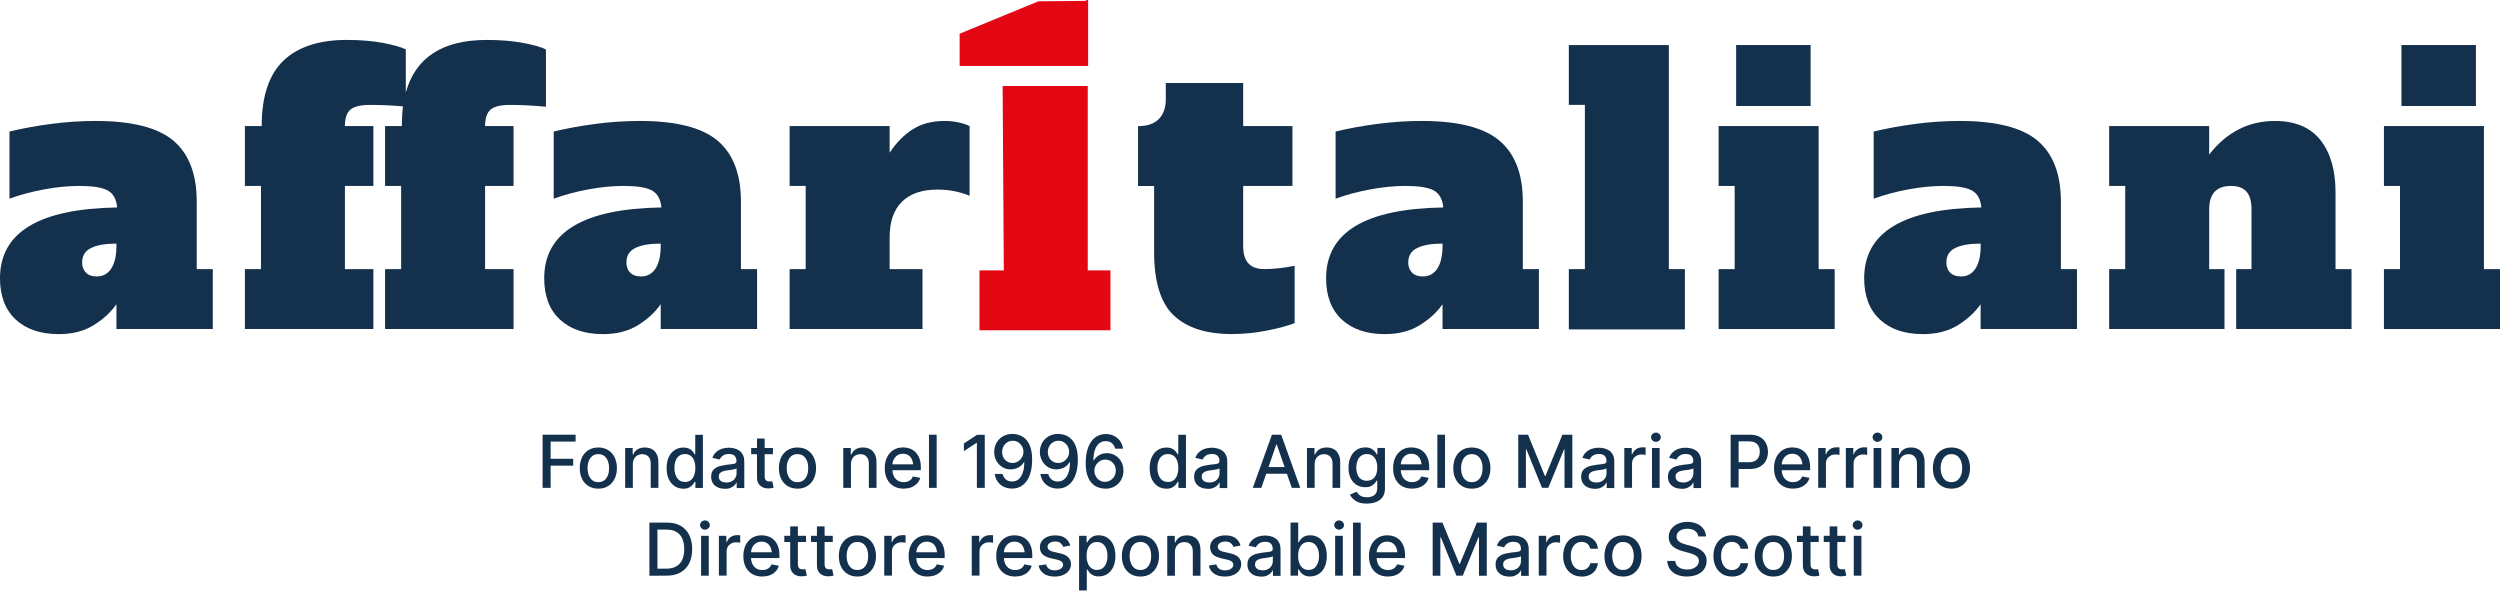 <svg viewBox="0 0 342.47 80.9" xmlns="http://www.w3.org/2000/svg" id="Livello_2">
  <defs>
    <style>
      .cls-1 {
        fill: #13304d;
      }

      .cls-2 {
        fill: #e30613;
      }
    </style>
  </defs>
  <g id="Livello_2-2">
    <g>
      <g>
        <path d="M74.33,66.83v-7.28h4.52v.94h-3.42v2.36h3.09v.94h-3.09v3.04h-1.1Z" class="cls-1"></path>
        <path d="M81.96,66.94c-.51,0-.96-.12-1.34-.35-.38-.23-.68-.56-.89-.99-.21-.42-.31-.92-.31-1.47s.11-1.06.31-1.49c.21-.42.51-.75.89-.99.38-.23.83-.35,1.34-.35s.96.12,1.34.35.68.56.89.99c.21.43.32.92.32,1.49s-.11,1.05-.32,1.47-.51.75-.89.99-.83.35-1.34.35ZM81.96,66.05c.33,0,.61-.09.83-.26s.38-.41.49-.7c.11-.29.16-.61.16-.95s-.05-.67-.16-.97c-.11-.29-.27-.53-.49-.7s-.5-.26-.83-.26-.61.09-.82.26c-.22.18-.38.41-.49.7s-.16.62-.16.97.05.66.16.95c.11.29.27.53.49.7.22.18.49.26.82.26Z" class="cls-1"></path>
        <path d="M86.69,63.59v3.24h-1.05v-5.46h1.03v.9h.07c.12-.3.32-.53.58-.71.26-.17.6-.26,1.02-.26.37,0,.7.08.97.23.28.15.49.38.65.69.16.31.23.69.23,1.14v3.47h-1.05v-3.34c0-.39-.1-.7-.31-.93-.21-.23-.49-.34-.85-.34-.24,0-.46.05-.66.16-.19.11-.35.26-.46.47s-.17.45-.17.74Z" class="cls-1"></path>
        <path d="M93.6,66.94c-.44,0-.84-.11-1.18-.34-.34-.23-.62-.55-.81-.97-.2-.42-.29-.93-.29-1.51s.1-1.1.3-1.52.47-.74.82-.96.74-.33,1.17-.33c.34,0,.62.06.82.17.21.11.37.24.48.39.12.15.2.28.27.4h.06v-2.71h1.05v7.28h-1.03v-.85h-.09c-.06.11-.15.25-.27.4s-.28.28-.49.39c-.21.11-.48.17-.81.17ZM93.83,66.03c.31,0,.56-.08.78-.24s.37-.39.48-.68c.11-.29.16-.62.16-1.01s-.05-.71-.16-1c-.11-.29-.27-.51-.48-.66-.21-.16-.47-.24-.78-.24s-.58.08-.8.25-.37.39-.48.68-.16.61-.16.97.05.69.16.98c.11.29.27.52.48.69.21.17.48.25.79.25Z" class="cls-1"></path>
        <path d="M99.26,66.95c-.34,0-.66-.06-.94-.19-.28-.13-.5-.32-.66-.56s-.24-.55-.24-.9c0-.31.06-.56.18-.76.12-.2.28-.35.48-.47s.43-.21.67-.26.5-.1.76-.14c.33-.04.59-.07.8-.09s.35-.07.44-.12c.09-.06.14-.15.14-.28v-.02c0-.31-.09-.55-.26-.72-.17-.17-.43-.25-.77-.25s-.64.08-.84.23c-.21.16-.35.33-.43.53l-1-.23c.12-.33.29-.6.53-.8.23-.2.49-.35.79-.45.3-.09.61-.14.93-.14.22,0,.45.03.69.08.24.05.47.14.69.28.22.14.39.33.53.58s.21.57.21.97v3.62h-1.04v-.75h-.04c-.07.13-.17.27-.3.4-.14.13-.32.24-.53.33s-.47.13-.78.13ZM99.49,66.1c.3,0,.55-.06.76-.17.21-.12.37-.27.48-.46s.17-.39.17-.6v-.71s-.11.07-.22.1-.23.06-.37.08-.27.04-.4.06c-.13.02-.24.03-.33.04-.21.03-.39.07-.56.13-.17.06-.3.15-.41.26-.1.12-.15.27-.15.46,0,.26.1.46.29.6s.44.2.74.2Z" class="cls-1"></path>
        <path d="M105.88,61.37v.85h-2.98v-.85h2.98ZM103.69,60.07h1.06v5.16c0,.25.05.43.16.55.1.12.27.17.5.17.06,0,.11,0,.18,0,.06,0,.13-.02.19-.03l.2.88c-.11.04-.22.06-.35.08s-.25.03-.38.03c-.47,0-.85-.13-1.13-.4-.28-.27-.42-.62-.42-1.06v-5.37Z" class="cls-1"></path>
        <path d="M109.24,66.94c-.51,0-.96-.12-1.34-.35-.38-.23-.68-.56-.89-.99-.21-.42-.31-.92-.31-1.47s.11-1.06.31-1.49c.21-.42.51-.75.89-.99.38-.23.83-.35,1.34-.35s.96.12,1.34.35.68.56.89.99c.21.43.32.92.32,1.49s-.11,1.05-.32,1.47-.51.75-.89.99-.83.35-1.34.35ZM109.24,66.05c.33,0,.61-.09.83-.26s.38-.41.49-.7c.11-.29.16-.61.16-.95s-.05-.67-.16-.97c-.11-.29-.27-.53-.49-.7s-.5-.26-.83-.26-.61.09-.82.26c-.22.18-.38.41-.49.7s-.16.62-.16.97.05.66.16.95c.11.29.27.53.49.7.22.18.49.26.82.26Z" class="cls-1"></path>
        <path d="M116.57,63.59v3.24h-1.05v-5.46h1.03v.9h.07c.12-.3.32-.53.58-.71.26-.17.6-.26,1.02-.26.37,0,.7.08.97.23.28.15.49.38.65.69.16.31.23.69.23,1.14v3.47h-1.05v-3.34c0-.39-.1-.7-.31-.93-.21-.23-.49-.34-.85-.34-.24,0-.46.05-.66.16-.19.11-.35.26-.46.47s-.17.45-.17.74Z" class="cls-1"></path>
        <path d="M123.8,66.94c-.53,0-1-.12-1.39-.35s-.69-.56-.9-.98c-.21-.42-.31-.91-.31-1.48s.1-1.05.31-1.48c.21-.43.5-.76.87-1,.38-.24.82-.36,1.33-.36.31,0,.61.05.9.15s.55.26.78.48.41.5.55.85c.14.35.2.77.2,1.26v.38h-4.34v-.8h3.79l-.49.26c0-.33-.05-.63-.16-.89s-.26-.46-.47-.6c-.21-.14-.46-.22-.77-.22s-.57.07-.78.22c-.22.15-.38.34-.5.58s-.17.5-.17.79v.54c0,.37.07.69.2.95s.31.46.54.6c.23.14.5.21.81.21.2,0,.38-.03.55-.09.16-.06.31-.15.43-.26s.21-.26.27-.43l1.01.19c-.08.29-.22.55-.43.77s-.46.39-.77.52c-.31.12-.66.18-1.06.18Z" class="cls-1"></path>
        <path d="M128.31,59.55v7.28h-1.05v-7.28h1.05Z" class="cls-1"></path>
        <path d="M134.9,59.55v7.28h-1.08v-6.17h-.05l-1.73,1.14v-1.05l1.81-1.19h1.05Z" class="cls-1"></path>
        <path d="M138.73,59.45c.33,0,.65.06.96.18.31.12.6.3.86.57.25.26.46.62.61,1.07.15.45.23,1.01.23,1.67s-.06,1.2-.19,1.69-.31.91-.55,1.25c-.24.34-.53.6-.87.78-.34.18-.72.27-1.14.27s-.82-.09-1.16-.26-.61-.41-.82-.71c-.21-.3-.34-.65-.4-1.04h1.08c.07.31.22.56.44.75.22.19.5.29.85.29.53,0,.95-.23,1.24-.7.3-.47.45-1.12.45-1.95h-.05c-.13.21-.28.38-.46.53-.18.15-.39.26-.62.34s-.47.12-.72.12c-.42,0-.81-.1-1.15-.31s-.62-.49-.82-.85c-.2-.36-.3-.77-.31-1.23,0-.46.11-.88.32-1.25.21-.37.5-.67.88-.89.38-.22.82-.33,1.33-.33ZM138.74,60.38c-.28,0-.53.07-.75.21s-.4.32-.52.55-.19.49-.19.77.06.54.18.77c.12.23.29.41.51.54.22.14.47.2.74.2s.53-.07.75-.21c.22-.14.4-.33.54-.56.13-.23.2-.48.2-.75s-.06-.52-.19-.75-.3-.42-.52-.56c-.22-.14-.47-.21-.75-.21Z" class="cls-1"></path>
        <path d="M144.99,59.45c.33,0,.65.06.96.18.31.12.6.3.86.57.25.26.46.62.61,1.07.15.45.23,1.01.23,1.67s-.06,1.2-.19,1.69-.31.91-.55,1.25c-.24.34-.53.6-.87.78-.34.18-.72.27-1.14.27s-.82-.09-1.16-.26-.61-.41-.82-.71c-.21-.3-.34-.65-.4-1.04h1.08c.07.31.22.56.44.75.22.19.5.29.85.29.53,0,.95-.23,1.24-.7.3-.47.45-1.12.45-1.95h-.05c-.13.21-.28.38-.46.53-.18.15-.39.26-.62.34s-.47.12-.72.12c-.42,0-.81-.1-1.15-.31s-.62-.49-.82-.85c-.2-.36-.3-.77-.31-1.23,0-.46.11-.88.32-1.25.21-.37.5-.67.88-.89.38-.22.82-.33,1.33-.33ZM145,60.38c-.28,0-.53.07-.75.21s-.4.32-.52.55-.19.49-.19.77.06.54.18.77c.12.23.29.41.51.54.22.14.47.2.74.2s.53-.07.75-.21c.22-.14.4-.33.54-.56.13-.23.2-.48.2-.75s-.06-.52-.19-.75-.3-.42-.52-.56c-.22-.14-.47-.21-.75-.21Z" class="cls-1"></path>
        <path d="M151.38,66.93c-.32,0-.64-.06-.96-.17s-.6-.3-.85-.57c-.25-.26-.46-.62-.61-1.07-.16-.45-.23-1.01-.23-1.67s.06-1.2.19-1.69c.13-.49.31-.91.55-1.25.24-.34.53-.6.87-.78.34-.18.72-.27,1.14-.27s.82.09,1.15.26c.33.17.61.41.82.71.21.3.34.64.39,1.03h-1.07c-.08-.3-.22-.55-.44-.74-.22-.19-.5-.29-.85-.29-.53,0-.95.23-1.25.7-.3.46-.45,1.11-.45,1.94h.05c.13-.21.28-.38.46-.53.18-.15.39-.26.61-.34.23-.08.47-.12.73-.12.42,0,.8.1,1.15.31.34.21.62.49.82.85.2.36.3.77.3,1.24s-.11.88-.31,1.25c-.21.37-.5.67-.88.89-.38.22-.82.33-1.33.33ZM151.37,66c.28,0,.53-.07.75-.21.22-.14.4-.32.53-.55.13-.23.2-.49.2-.78s-.06-.53-.19-.76c-.13-.23-.3-.41-.51-.54-.22-.13-.46-.2-.74-.2s-.53.07-.75.21-.4.33-.54.56c-.13.23-.2.48-.2.75s.06.52.19.76.3.42.52.56c.22.14.47.21.75.21Z" class="cls-1"></path>
        <path d="M159.77,66.94c-.44,0-.84-.11-1.18-.34-.34-.23-.62-.55-.81-.97-.2-.42-.29-.93-.29-1.51s.1-1.1.3-1.52.47-.74.82-.96.74-.33,1.17-.33c.34,0,.62.06.82.17.21.11.37.24.48.39.12.15.2.28.27.4h.06v-2.71h1.05v7.28h-1.03v-.85h-.09c-.06.11-.15.25-.27.4s-.28.28-.49.39c-.21.11-.48.17-.81.17ZM159.99,66.03c.31,0,.56-.08.78-.24s.37-.39.48-.68c.11-.29.16-.62.16-1.01s-.05-.71-.16-1c-.11-.29-.27-.51-.48-.66-.21-.16-.47-.24-.78-.24s-.58.08-.8.25-.37.39-.48.68-.16.61-.16.97.05.69.16.98c.11.29.27.52.48.69.21.17.48.25.79.25Z" class="cls-1"></path>
        <path d="M165.42,66.95c-.34,0-.66-.06-.94-.19-.28-.13-.5-.32-.66-.56s-.24-.55-.24-.9c0-.31.06-.56.18-.76.12-.2.28-.35.48-.47s.43-.21.67-.26.5-.1.76-.14c.33-.04.59-.07.8-.09s.35-.07.44-.12c.09-.06.14-.15.14-.28v-.02c0-.31-.09-.55-.26-.72-.17-.17-.43-.25-.77-.25s-.64.08-.84.23c-.21.16-.35.33-.43.53l-1-.23c.12-.33.29-.6.53-.8.23-.2.49-.35.79-.45.3-.09.61-.14.93-.14.22,0,.45.03.69.08.24.05.47.14.69.28.22.14.39.33.53.58s.21.57.21.97v3.62h-1.04v-.75h-.04c-.07.13-.17.27-.3.4-.14.13-.32.24-.53.33s-.47.13-.78.13ZM165.65,66.1c.3,0,.55-.06.76-.17.21-.12.37-.27.48-.46s.17-.39.17-.6v-.71s-.11.07-.22.1-.23.06-.37.08-.27.04-.4.06c-.13.02-.24.03-.33.04-.21.03-.39.07-.56.13-.17.06-.3.15-.41.26-.1.12-.15.27-.15.46,0,.26.1.46.29.6s.44.2.74.2Z" class="cls-1"></path>
        <path d="M172.79,66.83h-1.17l2.62-7.28h1.27l2.61,7.28h-1.16l-2.06-5.95h-.06l-2.05,5.95ZM172.99,63.98h3.77v.92h-3.77v-.92Z" class="cls-1"></path>
        <path d="M180.09,63.59v3.24h-1.05v-5.46h1.03v.9h.07c.12-.3.32-.53.58-.71.26-.17.6-.26,1.02-.26.37,0,.7.08.97.23.28.15.49.38.65.69.16.31.23.69.23,1.14v3.47h-1.05v-3.34c0-.39-.1-.7-.31-.93-.21-.23-.49-.34-.85-.34-.24,0-.46.05-.66.16-.19.11-.35.26-.46.47s-.17.45-.17.74Z" class="cls-1"></path>
        <path d="M187.25,68.99c-.65,0-1.16-.12-1.54-.37s-.63-.53-.78-.87l.91-.38c.07.1.15.21.26.33.11.12.26.22.44.3s.42.12.72.12c.4,0,.73-.1,1-.29.26-.19.4-.5.4-.93v-1.07h-.07c-.06.11-.15.24-.27.38-.12.14-.29.26-.49.37s-.48.16-.82.16c-.43,0-.82-.1-1.16-.31-.34-.2-.62-.5-.82-.9-.2-.39-.3-.88-.3-1.46s.1-1.08.3-1.49c.2-.42.47-.73.82-.96s.74-.33,1.18-.33c.34,0,.61.06.82.17.21.11.37.24.49.39s.21.28.27.4h.08v-.89h1.03v5.58c0,.47-.11.85-.32,1.15-.22.3-.51.52-.88.67-.37.14-.79.22-1.25.22ZM187.24,65.86c.46,0,.81-.16,1.06-.48.25-.32.37-.76.37-1.32,0-.37-.05-.69-.16-.97-.11-.28-.27-.5-.48-.65-.21-.16-.47-.24-.79-.24s-.58.08-.8.25c-.21.16-.37.39-.48.67-.11.28-.16.6-.16.95s.05.67.16.94c.11.27.27.48.49.63.22.15.48.22.79.22Z" class="cls-1"></path>
        <path d="M193.44,66.94c-.53,0-1-.12-1.39-.35s-.69-.56-.9-.98c-.21-.42-.31-.91-.31-1.48s.1-1.05.31-1.48c.21-.43.5-.76.87-1,.38-.24.82-.36,1.33-.36.31,0,.61.05.9.15s.55.26.78.48.41.5.55.85c.14.35.2.77.2,1.26v.38h-4.34v-.8h3.79l-.49.26c0-.33-.05-.63-.16-.89s-.26-.46-.47-.6c-.21-.14-.46-.22-.77-.22s-.57.07-.78.22c-.22.15-.38.34-.5.58s-.17.5-.17.79v.54c0,.37.07.69.2.95s.31.46.54.6c.23.14.5.21.81.21.2,0,.38-.03.55-.09.16-.06.31-.15.43-.26s.21-.26.27-.43l1.01.19c-.08.29-.22.55-.43.77s-.46.39-.77.52c-.31.12-.66.18-1.06.18Z" class="cls-1"></path>
        <path d="M197.95,59.55v7.28h-1.05v-7.28h1.05Z" class="cls-1"></path>
        <path d="M201.62,66.94c-.51,0-.96-.12-1.34-.35-.38-.23-.68-.56-.89-.99-.21-.42-.31-.92-.31-1.47s.11-1.06.31-1.49c.21-.42.51-.75.89-.99.38-.23.83-.35,1.34-.35s.96.12,1.34.35.68.56.89.99c.21.43.32.92.32,1.49s-.11,1.05-.32,1.47-.51.75-.89.99-.83.35-1.34.35ZM201.62,66.05c.33,0,.61-.09.83-.26s.38-.41.49-.7c.11-.29.16-.61.16-.95s-.05-.67-.16-.97c-.11-.29-.27-.53-.49-.7s-.5-.26-.83-.26-.61.09-.82.26c-.22.18-.38.41-.49.7s-.16.62-.16.97.05.66.16.95c.11.29.27.53.49.7.22.18.49.26.82.26Z" class="cls-1"></path>
        <path d="M207.98,59.55h1.34l2.31,5.65h.08l2.32-5.65h1.36v7.28h-1.07v-5.26h-.07l-2.15,5.25h-.87l-2.13-5.26h-.07v5.27h-1.05v-7.28Z" class="cls-1"></path>
        <path d="M218.44,66.95c-.34,0-.66-.06-.94-.19-.28-.13-.5-.32-.66-.56s-.24-.55-.24-.9c0-.31.06-.56.18-.76.12-.2.28-.35.48-.47s.43-.21.67-.26.5-.1.76-.14c.33-.04.59-.07.8-.09s.35-.07.44-.12c.09-.06.14-.15.14-.28v-.02c0-.31-.09-.55-.26-.72-.17-.17-.43-.25-.77-.25s-.64.08-.84.23c-.21.16-.35.33-.43.53l-1-.23c.12-.33.29-.6.53-.8.23-.2.49-.35.79-.45.3-.09.61-.14.93-.14.22,0,.45.03.69.08.24.05.47.14.69.28.22.14.39.33.53.58s.21.57.21.97v3.62h-1.04v-.75h-.04c-.07.13-.17.27-.3.4-.14.13-.32.24-.53.33s-.47.13-.78.13ZM218.66,66.1c.3,0,.55-.06.76-.17.21-.12.37-.27.48-.46s.17-.39.17-.6v-.71s-.11.07-.22.1-.23.06-.37.08-.27.04-.4.06c-.13.02-.24.03-.33.04-.21.03-.39.07-.56.13-.17.06-.3.15-.41.26-.1.12-.15.27-.15.46,0,.26.1.46.29.6s.44.2.74.2Z" class="cls-1"></path>
        <path d="M222.51,66.83v-5.46h1.02v.87h.06c.1-.29.28-.52.53-.7.25-.17.54-.26.86-.26.07,0,.14,0,.23,0,.09,0,.16,0,.22.02v1.02s-.12-.03-.23-.04c-.11-.01-.22-.02-.33-.02-.25,0-.47.05-.67.16-.2.11-.35.25-.46.43-.11.18-.17.4-.17.64v3.33h-1.05Z" class="cls-1"></path>
        <path d="M226.84,60.53c-.19,0-.34-.06-.47-.19s-.2-.27-.2-.44.07-.33.2-.45.29-.19.47-.19.34.06.47.19c.13.12.2.27.2.45s-.07.32-.2.44c-.13.12-.29.19-.47.19ZM226.3,66.83v-5.46h1.05v5.46h-1.05Z" class="cls-1"></path>
        <path d="M230.33,66.95c-.34,0-.66-.06-.94-.19-.28-.13-.5-.32-.66-.56s-.24-.55-.24-.9c0-.31.06-.56.18-.76.12-.2.28-.35.48-.47s.43-.21.67-.26.5-.1.76-.14c.33-.04.59-.07.8-.09s.35-.07.44-.12c.09-.06.14-.15.14-.28v-.02c0-.31-.09-.55-.26-.72-.17-.17-.43-.25-.77-.25s-.64.08-.84.23c-.21.16-.35.33-.43.53l-1-.23c.12-.33.29-.6.53-.8.23-.2.49-.35.79-.45.3-.09.61-.14.93-.14.22,0,.45.03.69.08.24.05.47.14.69.28.22.14.39.33.53.58s.21.57.21.97v3.62h-1.04v-.75h-.04c-.07.13-.17.27-.3.4-.14.13-.32.24-.53.33s-.47.13-.78.13ZM230.56,66.1c.3,0,.55-.06.76-.17.21-.12.37-.27.48-.46s.17-.39.17-.6v-.71s-.11.07-.22.1-.23.06-.37.08-.27.04-.4.06c-.13.02-.24.03-.33.04-.21.03-.39.07-.56.13-.17.06-.3.15-.41.26-.1.12-.15.27-.15.46,0,.26.1.46.29.6s.44.2.74.2Z" class="cls-1"></path>
        <path d="M237.08,66.83v-7.28h2.6c.56,0,1.03.1,1.4.31.37.21.65.49.83.84.19.36.28.76.28,1.2s-.09.85-.28,1.2c-.19.36-.46.64-.84.84-.37.21-.84.31-1.41.31h-1.78v-.93h1.67c.36,0,.65-.06.88-.19.22-.12.39-.29.49-.51.1-.22.15-.46.15-.74s-.05-.52-.15-.74c-.1-.21-.27-.38-.49-.5s-.52-.18-.88-.18h-1.38v6.33h-1.1Z" class="cls-1"></path>
        <path d="M245.62,66.94c-.53,0-1-.12-1.39-.35s-.69-.56-.9-.98c-.21-.42-.31-.91-.31-1.48s.1-1.05.31-1.48c.21-.43.5-.76.87-1,.38-.24.82-.36,1.33-.36.31,0,.61.05.9.15s.55.26.78.48.41.5.55.85c.14.35.2.77.2,1.26v.38h-4.34v-.8h3.79l-.49.26c0-.33-.05-.63-.16-.89s-.26-.46-.47-.6c-.21-.14-.46-.22-.77-.22s-.57.07-.78.22c-.22.15-.38.34-.5.58s-.17.5-.17.79v.54c0,.37.07.69.2.95s.31.46.54.6c.23.14.5.21.81.21.2,0,.38-.03.55-.09.16-.06.31-.15.43-.26s.21-.26.27-.43l1.01.19c-.08.29-.22.55-.43.77s-.46.39-.77.52c-.31.12-.66.18-1.06.18Z" class="cls-1"></path>
        <path d="M249.07,66.83v-5.46h1.02v.87h.06c.1-.29.28-.52.53-.7.25-.17.54-.26.86-.26.07,0,.14,0,.23,0,.09,0,.16,0,.22.02v1.02s-.12-.03-.23-.04c-.11-.01-.22-.02-.33-.02-.25,0-.47.05-.67.16-.2.11-.35.25-.46.43-.11.18-.17.4-.17.64v3.33h-1.05Z" class="cls-1"></path>
        <path d="M252.86,66.83v-5.46h1.02v.87h.06c.1-.29.28-.52.53-.7.25-.17.54-.26.86-.26.07,0,.14,0,.23,0,.09,0,.16,0,.22.02v1.02s-.12-.03-.23-.04c-.11-.01-.22-.02-.33-.02-.25,0-.47.05-.67.16-.2.11-.35.25-.46.43-.11.18-.17.4-.17.64v3.33h-1.05Z" class="cls-1"></path>
        <path d="M257.19,60.53c-.19,0-.34-.06-.47-.19s-.2-.27-.2-.44.07-.33.2-.45.29-.19.47-.19.34.06.47.19c.13.12.2.27.2.45s-.07.32-.2.44c-.13.12-.29.19-.47.19ZM256.66,66.83v-5.46h1.05v5.46h-1.05Z" class="cls-1"></path>
        <path d="M260.15,63.59v3.24h-1.05v-5.46h1.03v.9h.07c.12-.3.32-.53.58-.71.26-.17.6-.26,1.02-.26.37,0,.7.08.97.23.28.15.49.38.65.69.16.31.23.69.23,1.14v3.47h-1.05v-3.34c0-.39-.1-.7-.31-.93-.21-.23-.49-.34-.85-.34-.24,0-.46.05-.66.16-.19.11-.35.26-.46.47s-.17.45-.17.74Z" class="cls-1"></path>
        <path d="M267.32,66.94c-.51,0-.96-.12-1.34-.35-.38-.23-.68-.56-.89-.99-.21-.42-.31-.92-.31-1.47s.11-1.06.31-1.49c.21-.42.51-.75.89-.99.38-.23.83-.35,1.34-.35s.96.12,1.34.35.68.56.89.99c.21.43.32.92.32,1.49s-.11,1.05-.32,1.47-.51.75-.89.99-.83.35-1.34.35ZM267.32,66.05c.33,0,.61-.09.83-.26s.38-.41.49-.7c.11-.29.16-.61.16-.95s-.05-.67-.16-.97c-.11-.29-.27-.53-.49-.7s-.5-.26-.83-.26-.61.09-.82.26c-.22.18-.38.41-.49.7s-.16.62-.16.97.05.66.16.95c.11.29.27.53.49.7.22.18.49.26.82.26Z" class="cls-1"></path>
        <path d="M90.06,71.59v7.28h-1.1v-7.28h1.1ZM91.32,78.86h-1.8v-.96h1.73c.55,0,1.01-.1,1.38-.31.37-.21.64-.51.83-.91.18-.4.27-.89.27-1.46s-.09-1.05-.27-1.45c-.18-.4-.45-.7-.81-.91-.36-.21-.8-.31-1.33-.31h-1.84v-.96h1.91c.71,0,1.33.14,1.84.43s.9.71,1.18,1.25c.27.54.41,1.19.41,1.95s-.14,1.41-.41,1.95c-.27.54-.67.96-1.19,1.25s-1.15.44-1.89.44Z" class="cls-1"></path>
        <path d="M96.57,72.56c-.19,0-.34-.06-.47-.19s-.2-.27-.2-.44.07-.33.2-.45.29-.19.47-.19.34.06.47.19c.13.12.2.27.2.45s-.07.32-.2.44c-.13.12-.29.19-.47.19ZM96.04,78.86v-5.46h1.05v5.46h-1.05Z" class="cls-1"></path>
        <path d="M98.48,78.86v-5.46h1.02v.87h.06c.1-.29.28-.52.53-.7.25-.17.54-.26.86-.26.07,0,.14,0,.23,0,.09,0,.16,0,.22.02v1.02s-.12-.03-.23-.04c-.11-.01-.22-.02-.33-.02-.25,0-.47.05-.67.16-.2.11-.35.25-.46.43-.11.18-.17.4-.17.64v3.33h-1.05Z" class="cls-1"></path>
        <path d="M104.43,78.98c-.53,0-1-.12-1.39-.35s-.69-.56-.9-.98c-.21-.42-.31-.91-.31-1.48s.1-1.05.31-1.48c.21-.43.5-.76.87-1,.38-.24.82-.36,1.33-.36.31,0,.61.05.9.15s.55.26.78.48.41.5.55.85c.14.35.2.77.2,1.26v.38h-4.34v-.8h3.79l-.49.26c0-.33-.05-.63-.16-.89s-.26-.46-.47-.6c-.21-.14-.46-.22-.77-.22s-.57.07-.78.22c-.22.15-.38.34-.5.58s-.17.5-.17.79v.54c0,.37.07.69.2.95s.31.46.54.6c.23.14.5.21.81.21.2,0,.38-.03.55-.09.16-.06.31-.15.43-.26s.21-.26.27-.43l1.01.19c-.08.29-.22.55-.43.77s-.46.39-.77.52c-.31.12-.66.18-1.06.18Z" class="cls-1"></path>
        <path d="M110.42,73.4v.85h-2.98v-.85h2.98ZM108.24,72.11h1.06v5.16c0,.25.05.43.16.55.1.12.27.17.5.17.06,0,.11,0,.18,0,.06,0,.13-.02.19-.03l.2.88c-.11.04-.22.06-.35.08s-.25.03-.38.03c-.47,0-.85-.13-1.13-.4-.28-.27-.42-.62-.42-1.06v-5.37Z" class="cls-1"></path>
        <path d="M114.08,73.4v.85h-2.98v-.85h2.98ZM111.9,72.11h1.06v5.16c0,.25.05.43.16.55.1.12.27.17.5.17.06,0,.11,0,.18,0,.06,0,.13-.02.19-.03l.2.88c-.11.04-.22.06-.35.08s-.25.03-.38.03c-.47,0-.85-.13-1.13-.4-.28-.27-.42-.62-.42-1.06v-5.37Z" class="cls-1"></path>
        <path d="M117.45,78.98c-.51,0-.96-.12-1.34-.35-.38-.23-.68-.56-.89-.99-.21-.42-.31-.92-.31-1.47s.11-1.06.31-1.49c.21-.42.51-.75.89-.99.38-.23.83-.35,1.34-.35s.96.12,1.34.35.68.56.89.99c.21.43.32.92.32,1.49s-.11,1.05-.32,1.47-.51.75-.89.99-.83.35-1.34.35ZM117.45,78.08c.33,0,.61-.09.83-.26s.38-.41.49-.7c.11-.29.16-.61.16-.95s-.05-.67-.16-.97c-.11-.29-.27-.53-.49-.7s-.5-.26-.83-.26-.61.09-.82.26c-.22.18-.38.41-.49.7s-.16.62-.16.97.05.66.16.95c.11.29.27.53.49.7.22.18.49.26.82.26Z" class="cls-1"></path>
        <path d="M121.13,78.86v-5.46h1.02v.87h.06c.1-.29.28-.52.53-.7.25-.17.54-.26.86-.26.07,0,.14,0,.23,0,.09,0,.16,0,.22.02v1.02s-.12-.03-.23-.04c-.11-.01-.22-.02-.33-.02-.25,0-.47.05-.67.16-.2.11-.35.25-.46.43-.11.18-.17.4-.17.64v3.33h-1.05Z" class="cls-1"></path>
        <path d="M127.07,78.98c-.53,0-1-.12-1.39-.35s-.69-.56-.9-.98c-.21-.42-.31-.91-.31-1.48s.1-1.05.31-1.48c.21-.43.5-.76.87-1,.38-.24.82-.36,1.33-.36.31,0,.61.05.9.15s.55.26.78.48.41.5.55.85c.14.35.2.77.2,1.26v.38h-4.34v-.8h3.79l-.49.26c0-.33-.05-.63-.16-.89s-.26-.46-.47-.6c-.21-.14-.46-.22-.77-.22s-.57.07-.78.22c-.22.15-.38.34-.5.58s-.17.5-.17.79v.54c0,.37.07.69.2.95s.31.46.54.6c.23.14.5.21.81.21.2,0,.38-.03.55-.09.16-.06.31-.15.43-.26s.21-.26.27-.43l1.01.19c-.08.29-.22.55-.43.77s-.46.39-.77.52c-.31.12-.66.18-1.06.18Z" class="cls-1"></path>
        <path d="M133.12,78.86v-5.46h1.02v.87h.06c.1-.29.28-.52.53-.7.25-.17.54-.26.86-.26.07,0,.14,0,.23,0,.09,0,.16,0,.22.02v1.02s-.12-.03-.23-.04c-.11-.01-.22-.02-.33-.02-.25,0-.47.05-.67.16-.2.11-.35.25-.46.43-.11.18-.17.4-.17.64v3.33h-1.05Z" class="cls-1"></path>
        <path d="M139.07,78.98c-.53,0-1-.12-1.39-.35s-.69-.56-.9-.98c-.21-.42-.31-.91-.31-1.48s.1-1.05.31-1.48c.21-.43.5-.76.87-1,.38-.24.82-.36,1.33-.36.31,0,.61.05.9.15s.55.26.78.48.41.5.55.85c.14.35.2.77.2,1.26v.38h-4.34v-.8h3.79l-.49.26c0-.33-.05-.63-.16-.89s-.26-.46-.47-.6c-.21-.14-.46-.22-.77-.22s-.57.07-.78.22c-.22.15-.38.34-.5.58s-.17.5-.17.79v.54c0,.37.07.69.2.95s.31.46.54.6c.23.14.5.21.81.21.2,0,.38-.03.55-.09.16-.06.31-.15.43-.26s.21-.26.27-.43l1.01.19c-.08.29-.22.55-.43.77s-.46.39-.77.52c-.31.12-.66.18-1.06.18Z" class="cls-1"></path>
        <path d="M146.6,74.74l-.96.17c-.06-.18-.18-.35-.34-.5-.17-.15-.42-.23-.75-.23-.3,0-.55.07-.75.2-.2.13-.3.31-.3.51,0,.18.07.33.2.44.13.11.35.21.65.27l.87.2c.5.11.87.29,1.12.54s.37.56.37.94c0,.33-.09.62-.28.88-.19.25-.45.46-.79.6-.33.15-.72.22-1.16.22-.61,0-1.11-.13-1.49-.4s-.62-.63-.71-1.11l1.02-.16c.07.27.2.47.4.61.2.14.46.21.78.21.34,0,.62-.07.83-.22.21-.15.32-.32.32-.53,0-.34-.26-.58-.77-.7l-.92-.21c-.51-.12-.89-.3-1.13-.55-.24-.25-.36-.57-.36-.96,0-.32.09-.61.27-.85.18-.24.43-.43.75-.57.32-.14.68-.2,1.09-.2.59,0,1.06.13,1.39.39.34.26.56.6.67,1.02Z" class="cls-1"></path>
        <path d="M147.82,80.9v-7.5h1.03v.89h.09c.07-.11.16-.25.27-.4.12-.15.28-.28.49-.39.21-.11.48-.17.82-.17.44,0,.83.11,1.17.33.34.22.62.54.81.96s.3.93.3,1.52-.1,1.09-.29,1.51c-.2.42-.46.75-.81.97-.34.23-.74.34-1.18.34-.33,0-.6-.06-.81-.17-.21-.11-.38-.24-.49-.39-.12-.15-.21-.28-.28-.4h-.06v2.89h-1.05ZM150.28,78.07c.32,0,.58-.08.79-.25s.37-.4.48-.69c.11-.29.16-.62.16-.98s-.05-.69-.16-.97-.27-.51-.48-.68-.48-.25-.8-.25-.57.08-.78.24c-.21.16-.37.38-.48.66-.11.28-.16.62-.16,1s.06.72.17,1.01.27.52.49.68c.21.16.47.24.77.24Z" class="cls-1"></path>
        <path d="M156.22,78.98c-.51,0-.96-.12-1.34-.35-.38-.23-.68-.56-.89-.99-.21-.42-.31-.92-.31-1.47s.11-1.06.31-1.49c.21-.42.51-.75.89-.99.38-.23.83-.35,1.34-.35s.96.12,1.34.35.68.56.89.99c.21.43.32.92.32,1.49s-.11,1.05-.32,1.47-.51.75-.89.99-.83.35-1.34.35ZM156.22,78.08c.33,0,.61-.09.83-.26s.38-.41.49-.7c.11-.29.16-.61.16-.95s-.05-.67-.16-.97c-.11-.29-.27-.53-.49-.7s-.5-.26-.83-.26-.61.09-.82.26c-.22.18-.38.41-.49.7s-.16.62-.16.97.05.66.16.95c.11.29.27.53.49.7.22.18.49.26.82.26Z" class="cls-1"></path>
        <path d="M160.95,75.63v3.24h-1.05v-5.46h1.03v.9h.07c.12-.3.32-.53.58-.71.26-.17.6-.26,1.02-.26.37,0,.7.08.97.23.28.15.49.38.65.69.16.31.23.69.23,1.14v3.47h-1.05v-3.34c0-.39-.1-.7-.31-.93-.21-.23-.49-.34-.85-.34-.24,0-.46.05-.66.16-.19.11-.35.26-.46.47s-.17.45-.17.74Z" class="cls-1"></path>
        <path d="M169.92,74.74l-.96.17c-.06-.18-.18-.35-.34-.5-.17-.15-.42-.23-.75-.23-.3,0-.55.07-.75.2-.2.13-.3.31-.3.51,0,.18.07.33.2.44.13.11.35.21.65.27l.87.2c.5.11.87.29,1.12.54s.37.56.37.94c0,.33-.09.62-.28.88-.19.25-.45.46-.79.6-.33.15-.72.22-1.16.22-.61,0-1.11-.13-1.49-.4s-.62-.63-.71-1.11l1.02-.16c.07.27.2.47.4.61.2.14.46.21.78.21.34,0,.62-.07.83-.22.21-.15.32-.32.32-.53,0-.34-.26-.58-.77-.7l-.92-.21c-.51-.12-.89-.3-1.13-.55-.24-.25-.36-.57-.36-.96,0-.32.09-.61.27-.85.18-.24.43-.43.75-.57.32-.14.68-.2,1.09-.2.59,0,1.06.13,1.39.39.34.26.56.6.67,1.02Z" class="cls-1"></path>
        <path d="M172.72,78.98c-.34,0-.66-.06-.94-.19-.28-.13-.5-.32-.66-.56s-.24-.55-.24-.9c0-.31.06-.56.18-.76.12-.2.28-.35.48-.47s.43-.21.67-.26.5-.1.76-.14c.33-.04.59-.07.8-.09s.35-.07.44-.12c.09-.06.14-.15.14-.28v-.02c0-.31-.09-.55-.26-.72-.17-.17-.43-.25-.77-.25s-.64.08-.84.23c-.21.16-.35.33-.43.53l-1-.23c.12-.33.29-.6.53-.8.23-.2.49-.35.79-.45.3-.09.61-.14.93-.14.22,0,.45.03.69.08.24.05.47.14.69.28.22.14.39.33.53.58s.21.57.21.97v3.62h-1.04v-.75h-.04c-.07.13-.17.27-.3.4-.14.13-.32.24-.53.33s-.47.13-.78.13ZM172.95,78.13c.3,0,.55-.06.76-.17.21-.12.37-.27.48-.46s.17-.39.17-.6v-.71s-.11.07-.22.1-.23.06-.37.08-.27.04-.4.06c-.13.02-.24.03-.33.04-.21.03-.39.07-.56.13-.17.06-.3.15-.41.26-.1.12-.15.27-.15.46,0,.26.1.46.29.6s.44.2.74.2Z" class="cls-1"></path>
        <path d="M179.49,78.97c-.33,0-.6-.06-.81-.17-.21-.11-.38-.24-.49-.39-.12-.15-.21-.28-.28-.4h-.09v.85h-1.03v-7.28h1.05v2.71h.06c.07-.11.16-.25.27-.4.12-.15.28-.28.49-.39.21-.11.48-.17.82-.17.44,0,.83.11,1.17.33.34.22.62.54.81.96s.3.93.3,1.52-.1,1.09-.29,1.51c-.2.42-.46.75-.81.97-.34.23-.74.34-1.18.34ZM179.26,78.07c.32,0,.58-.08.79-.25s.37-.4.48-.69c.11-.29.16-.62.16-.98s-.05-.69-.16-.97-.27-.51-.48-.68-.48-.25-.8-.25-.57.08-.78.24c-.21.16-.37.38-.48.66-.11.28-.16.62-.16,1s.06.72.17,1.01.27.52.49.68c.21.16.47.24.77.24Z" class="cls-1"></path>
        <path d="M183.44,72.56c-.19,0-.34-.06-.47-.19s-.2-.27-.2-.44.07-.33.2-.45.29-.19.47-.19.34.06.47.19c.13.12.2.27.2.45s-.07.32-.2.44c-.13.12-.29.19-.47.19ZM182.9,78.86v-5.46h1.05v5.46h-1.05Z" class="cls-1"></path>
        <path d="M186.4,71.59v7.28h-1.05v-7.28h1.05Z" class="cls-1"></path>
        <path d="M190.13,78.98c-.53,0-1-.12-1.39-.35s-.69-.56-.9-.98c-.21-.42-.31-.91-.31-1.48s.1-1.05.31-1.48c.21-.43.5-.76.87-1,.38-.24.82-.36,1.33-.36.31,0,.61.05.9.15s.55.26.78.48.41.5.55.85c.14.35.2.77.2,1.26v.38h-4.34v-.8h3.79l-.49.26c0-.33-.05-.63-.16-.89s-.26-.46-.47-.6c-.21-.14-.46-.22-.77-.22s-.57.07-.78.22c-.22.15-.38.34-.5.58s-.17.5-.17.79v.54c0,.37.07.69.2.95s.31.46.54.6c.23.14.5.21.81.21.2,0,.38-.03.55-.09.16-.06.31-.15.43-.26s.21-.26.27-.43l1.01.19c-.08.29-.22.55-.43.77s-.46.39-.77.52c-.31.12-.66.18-1.06.18Z" class="cls-1"></path>
        <path d="M196.26,71.59h1.34l2.31,5.65h.08l2.32-5.65h1.36v7.28h-1.07v-5.26h-.07l-2.15,5.25h-.87l-2.13-5.26h-.07v5.27h-1.05v-7.28Z" class="cls-1"></path>
        <path d="M206.72,78.98c-.34,0-.66-.06-.94-.19-.28-.13-.5-.32-.66-.56s-.24-.55-.24-.9c0-.31.06-.56.18-.76.12-.2.28-.35.48-.47s.43-.21.67-.26.5-.1.76-.14c.33-.04.59-.07.8-.09s.35-.07.44-.12c.09-.06.14-.15.14-.28v-.02c0-.31-.09-.55-.26-.72-.17-.17-.43-.25-.77-.25s-.64.08-.84.23c-.21.16-.35.33-.43.53l-1-.23c.12-.33.29-.6.53-.8.23-.2.49-.35.79-.45.3-.09.61-.14.93-.14.22,0,.45.03.69.08.24.05.47.14.69.28.22.14.39.33.53.58s.21.57.21.97v3.62h-1.04v-.75h-.04c-.07.13-.17.27-.3.4-.14.13-.32.24-.53.33s-.47.13-.78.13ZM206.94,78.13c.3,0,.55-.06.76-.17.21-.12.37-.27.48-.46s.17-.39.17-.6v-.71s-.11.07-.22.1-.23.06-.37.08-.27.04-.4.06c-.13.02-.24.03-.33.04-.21.03-.39.07-.56.13-.17.06-.3.15-.41.26-.1.12-.15.27-.15.46,0,.26.1.46.29.6s.44.2.74.2Z" class="cls-1"></path>
        <path d="M210.79,78.86v-5.46h1.02v.87h.06c.1-.29.28-.52.53-.7.25-.17.54-.26.86-.26.07,0,.14,0,.23,0,.09,0,.16,0,.22.02v1.02s-.12-.03-.23-.04c-.11-.01-.22-.02-.33-.02-.25,0-.47.05-.67.16-.2.11-.35.25-.46.43-.11.18-.17.4-.17.64v3.33h-1.05Z" class="cls-1"></path>
        <path d="M216.68,78.98c-.52,0-.98-.12-1.36-.36s-.67-.57-.88-1-.31-.91-.31-1.46.11-1.05.31-1.47c.21-.43.5-.76.88-1,.38-.24.82-.36,1.33-.36.42,0,.79.08,1.11.23.32.15.59.37.79.64.2.28.32.6.35.97h-1.04c-.04-.17-.11-.33-.21-.47-.1-.14-.24-.26-.4-.34s-.36-.13-.59-.13c-.3,0-.55.08-.77.23-.22.16-.39.38-.52.66s-.19.62-.19,1.02.06.74.18,1.03.29.52.51.68c.22.16.48.24.78.24s.57-.08.78-.25c.22-.17.36-.4.42-.69h1.04c-.04.35-.15.67-.34.95s-.45.5-.77.65-.7.24-1.13.24Z" class="cls-1"></path>
        <path d="M222.33,78.98c-.51,0-.96-.12-1.34-.35-.38-.23-.68-.56-.89-.99-.21-.42-.31-.92-.31-1.47s.11-1.06.31-1.49c.21-.42.51-.75.89-.99.38-.23.83-.35,1.34-.35s.96.12,1.34.35.68.56.89.99c.21.43.32.92.32,1.49s-.11,1.05-.32,1.47-.51.75-.89.99-.83.35-1.34.35ZM222.33,78.08c.33,0,.61-.09.83-.26s.38-.41.49-.7c.11-.29.16-.61.16-.95s-.05-.67-.16-.97c-.11-.29-.27-.53-.49-.7s-.5-.26-.83-.26-.61.09-.82.26c-.22.18-.38.41-.49.7s-.16.62-.16.97.05.66.16.95c.11.29.27.53.49.7.22.18.49.26.82.26Z" class="cls-1"></path>
        <path d="M231.12,78.98c-.54,0-1.01-.09-1.41-.26-.4-.17-.71-.42-.94-.74s-.35-.7-.38-1.14h1.1c.02.26.11.48.26.66.15.17.34.3.58.39s.5.13.78.13c.31,0,.59-.05.83-.15s.44-.24.57-.41c.14-.18.21-.39.21-.62,0-.21-.06-.39-.18-.53-.12-.14-.29-.25-.5-.34-.21-.09-.44-.17-.7-.24l-.85-.23c-.59-.16-1.05-.39-1.39-.7-.34-.31-.51-.72-.51-1.22,0-.42.11-.79.34-1.1.23-.31.53-.56.92-.73.39-.17.83-.26,1.31-.26s.93.09,1.31.26c.38.17.67.41.89.71.22.3.33.64.34,1.03h-1.06c-.04-.33-.19-.6-.47-.78-.27-.19-.62-.28-1.04-.28-.29,0-.55.05-.77.14-.22.09-.39.22-.51.38-.12.16-.18.35-.18.56,0,.23.07.41.21.56.14.14.31.26.52.34.2.08.4.15.59.2l.71.19c.23.06.47.14.71.23s.47.23.68.38c.21.16.38.35.51.59.13.23.19.51.19.84,0,.41-.11.77-.32,1.09-.21.32-.52.57-.92.76-.4.18-.89.28-1.46.28Z" class="cls-1"></path>
        <path d="M237.27,78.98c-.52,0-.98-.12-1.36-.36s-.67-.57-.88-1-.31-.91-.31-1.46.11-1.05.31-1.47c.21-.43.5-.76.88-1,.38-.24.82-.36,1.33-.36.42,0,.79.08,1.11.23.32.15.59.37.79.64.2.28.32.6.35.97h-1.04c-.04-.17-.11-.33-.21-.47-.1-.14-.24-.26-.4-.34s-.36-.13-.59-.13c-.3,0-.55.08-.77.23-.22.16-.39.38-.52.66s-.19.62-.19,1.02.06.74.18,1.03.29.52.51.68c.22.16.48.24.78.24s.57-.08.78-.25c.22-.17.36-.4.42-.69h1.04c-.04.35-.15.67-.34.95s-.45.5-.77.65-.7.24-1.13.24Z" class="cls-1"></path>
        <path d="M242.92,78.98c-.51,0-.96-.12-1.34-.35-.38-.23-.68-.56-.89-.99-.21-.42-.31-.92-.31-1.47s.11-1.06.31-1.49c.21-.42.51-.75.89-.99.38-.23.83-.35,1.34-.35s.96.12,1.34.35.68.56.89.99c.21.43.32.92.32,1.49s-.11,1.05-.32,1.47-.51.75-.89.99-.83.35-1.34.35ZM242.92,78.08c.33,0,.61-.09.83-.26s.38-.41.49-.7c.11-.29.16-.61.16-.95s-.05-.67-.16-.97c-.11-.29-.27-.53-.49-.7s-.5-.26-.83-.26-.61.09-.82.26c-.22.18-.38.41-.49.7s-.16.62-.16.97.05.66.16.95c.11.29.27.53.49.7.22.18.49.26.82.26Z" class="cls-1"></path>
        <path d="M249.14,73.4v.85h-2.98v-.85h2.98ZM246.96,72.11h1.06v5.16c0,.25.05.43.16.55.1.12.27.17.5.17.06,0,.11,0,.18,0,.06,0,.13-.02.19-.03l.2.88c-.11.04-.22.06-.35.08s-.25.03-.38.03c-.47,0-.85-.13-1.13-.4-.28-.27-.42-.62-.42-1.06v-5.37Z" class="cls-1"></path>
        <path d="M252.81,73.4v.85h-2.98v-.85h2.98ZM250.63,72.11h1.06v5.16c0,.25.05.43.16.55.1.12.27.17.5.17.06,0,.11,0,.18,0,.06,0,.13-.02.19-.03l.2.88c-.11.04-.22.06-.35.08s-.25.03-.38.03c-.47,0-.85-.13-1.13-.4-.28-.27-.42-.62-.42-1.06v-5.37Z" class="cls-1"></path>
        <path d="M254.47,72.56c-.19,0-.34-.06-.47-.19s-.2-.27-.2-.44.07-.33.2-.45.29-.19.47-.19.34.06.47.19c.13.12.2.27.2.45s-.07.32-.2.44c-.13.12-.29.19-.47.19ZM253.94,78.86v-5.46h1.05v5.46h-1.05Z" class="cls-1"></path>
      </g>
      <g id="Livello_1-2">
        <g>
          <path d="M29.15,36.87v8.2h-13.2v-3.4c-.73,1.07-1.76,2.02-3.08,2.85-1.32.83-2.92,1.25-4.82,1.25-2.5,0-4.47-.67-5.9-2-1.43-1.33-2.15-3.22-2.15-5.65,0-6.3,5.35-9.53,16.05-9.7-.1-1.13-.53-1.91-1.3-2.33-.77-.42-2.07-.62-3.9-.62-1.5,0-3.11.16-4.83.48s-3.29.74-4.72,1.27v-9.2c1.77-.43,3.68-.78,5.75-1.05,2.07-.27,4.08-.4,6.05-.4,4.97,0,8.52.9,10.65,2.7,2.13,1.8,3.2,4.58,3.2,8.35v9.25h2.2ZM15.95,33.37c-1.5,0-2.66.2-3.47.6-.82.4-1.23,1.07-1.23,2,0,.57.18,1.02.53,1.38s.84.52,1.47.52c.87,0,1.53-.37,2-1.1s.7-1.77.7-3.1v-.3Z" class="cls-1"></path>
          <path d="M67.2,15.02c-.5.43-.75,1.18-.75,2.25h3.9v8.2h-3.9v11.4h3.9v8.2h-17.6v-8.2h2.2v-11.4h-2.2v-8.2h2.3c0-.97.05-1.87.15-2.7-1.47-.13-2.97-.2-4.5-.2-1.3,0-2.2.22-2.7.65-.5.43-.75,1.18-.75,2.25h3.9v8.2h-3.9v11.4h3.9v8.2h-17.6v-8.2h2.2v-11.4h-2.2v-8.2h2.3c0-4.07.99-7.05,2.97-8.95,1.98-1.9,4.88-2.85,8.68-2.85,1.83,0,3.47.13,4.92.4s2.51.57,3.17.9v5.9c1.33-4.8,5.03-7.2,11.1-7.2,1.83,0,3.48.13,4.93.4s2.51.57,3.17.9v7.85c-1.77-.17-3.4-.25-4.9-.25-1.3,0-2.2.22-2.7.65h0Z" class="cls-1"></path>
          <path d="M103.71,36.87v8.2h-13.2v-3.4c-.73,1.07-1.76,2.02-3.08,2.85-1.32.83-2.92,1.25-4.83,1.25-2.5,0-4.47-.67-5.9-2-1.43-1.33-2.15-3.22-2.15-5.65,0-6.3,5.35-9.53,16.05-9.7-.1-1.13-.53-1.91-1.3-2.33-.77-.42-2.07-.62-3.9-.62-1.5,0-3.11.16-4.83.48s-3.29.74-4.72,1.27v-9.2c1.77-.43,3.68-.78,5.75-1.05,2.07-.27,4.08-.4,6.05-.4,4.97,0,8.52.9,10.65,2.7,2.13,1.8,3.2,4.58,3.2,8.35v9.25h2.21ZM90.51,33.37c-1.5,0-2.66.2-3.48.6-.82.4-1.22,1.07-1.22,2,0,.57.17,1.02.52,1.38.35.35.84.52,1.48.52.87,0,1.53-.37,2-1.1s.7-1.77.7-3.1c0,0,0-.3,0-.3Z" class="cls-1"></path>
          <path d="M131.32,16.77c.6.13,1.1.3,1.5.5v9.55c-1.37-.57-2.83-.85-4.4-.85-2.1,0-3.72.55-4.85,1.65-1.13,1.1-1.7,2.73-1.7,4.9v4.35h4.5v8.2h-18.2v-8.2h2.2v-11.4h-2.2v-8.2h13.7v3.65c.93-1.4,2-2.48,3.2-3.23s2.65-1.12,4.35-1.12c.67,0,1.3.07,1.9.2Z" class="cls-1"></path>
          <path d="M160.77,43.2c-1.78-1.72-2.67-4.61-2.67-8.67v-9.05h-2.2v-8.2c1.27,0,2.22-.33,2.85-.98s.95-1.54.95-2.68v-2.25h10.6v5.9h6.75v8.2h-6.75v8.2c0,1.1.24,1.91.73,2.42.48.52,1.21.77,2.17.77,1.27,0,2.65-.15,4.15-.45v7.85c-.93.37-2.19.71-3.78,1.02-1.58.32-3.19.48-4.83.48-3.53,0-6.19-.86-7.97-2.58v.02Z" class="cls-1"></path>
          <path d="M210.81,36.87v8.2h-13.2v-3.4c-.73,1.07-1.76,2.02-3.08,2.85-1.32.83-2.92,1.25-4.82,1.25-2.5,0-4.47-.67-5.9-2-1.43-1.33-2.15-3.22-2.15-5.65,0-6.3,5.35-9.53,16.05-9.7-.1-1.13-.53-1.91-1.3-2.33s-2.07-.62-3.9-.62c-1.5,0-3.11.16-4.83.48s-3.29.74-4.72,1.27v-9.2c1.77-.43,3.68-.78,5.75-1.05,2.07-.27,4.08-.4,6.05-.4,4.97,0,8.52.9,10.65,2.7,2.13,1.8,3.2,4.58,3.2,8.35v9.25h2.2ZM197.61,33.37c-1.5,0-2.66.2-3.47.6-.82.4-1.23,1.07-1.23,2,0,.57.18,1.02.53,1.38s.84.52,1.47.52c.87,0,1.53-.37,2-1.1s.7-1.77.7-3.1v-.3Z" class="cls-1"></path>
          <path d="M214.91,45.12v-8.25h2.2V14.37h-2.2V6.17h13.7v30.7h2.2v8.25h-15.9Z" class="cls-1"></path>
          <path d="M235.43,45.07v-8.2h2.2v-11.4h-2.2v-8.2h13.7v19.6h2.2v8.2h-15.9ZM237.83,14.52V6.17h10.2v8.35h-10.2Z" class="cls-1"></path>
          <path d="M284.52,36.87v8.2h-13.2v-3.4c-.73,1.07-1.76,2.02-3.07,2.85-1.32.83-2.93,1.25-4.83,1.25-2.5,0-4.47-.67-5.9-2s-2.15-3.22-2.15-5.65c0-6.3,5.35-9.53,16.05-9.7-.1-1.13-.53-1.91-1.3-2.33s-2.07-.62-3.9-.62c-1.5,0-3.11.16-4.83.48s-3.29.74-4.72,1.27v-9.2c1.77-.43,3.68-.78,5.75-1.05,2.07-.27,4.08-.4,6.05-.4,4.97,0,8.52.9,10.65,2.7,2.13,1.8,3.2,4.58,3.2,8.35v9.25h2.2,0ZM271.32,33.37c-1.5,0-2.66.2-3.47.6-.82.4-1.22,1.07-1.22,2,0,.57.17,1.02.52,1.38.35.35.84.52,1.48.52.87,0,1.53-.37,2-1.1s.7-1.77.7-3.1v-.3h-.01Z" class="cls-1"></path>
          <path d="M322.13,36.87v8.2h-15.8v-8.2h2.1v-8.2c0-1.1-.23-1.91-.7-2.43s-1.17-.77-2.1-.77c-2,0-3,1.07-3,3.2v8.2h2.1v8.2h-15.8v-8.2h2.2v-11.4h-2.2v-8.2h13.7v3.9c2.4-3.07,5.4-4.6,9-4.6,2.77,0,4.84.87,6.23,2.6,1.38,1.73,2.08,4.12,2.08,7.15v10.55h2.2-.01Z" class="cls-1"></path>
          <path d="M326.57,45.07v-8.2h2.2v-11.4h-2.2v-8.2h13.7v19.6h2.2v8.2h-15.9ZM328.97,14.52V6.17h10.2v8.35h-10.2Z" class="cls-1"></path>
        </g>
        <g>
          <polygon points="149.06 0 148.92 0 148.69 .12 142.24 .18 131.46 4.62 131.46 9.03 149.06 9.03 149.06 0" class="cls-2"></polygon>
          <polygon points="149.01 37.04 149.01 11.78 137.35 11.78 137.51 37.04 134.18 37.04 134.18 45.24 152.12 45.24 152.12 37.04 149.01 37.04" class="cls-2"></polygon>
        </g>
      </g>
    </g>
  </g>
</svg>